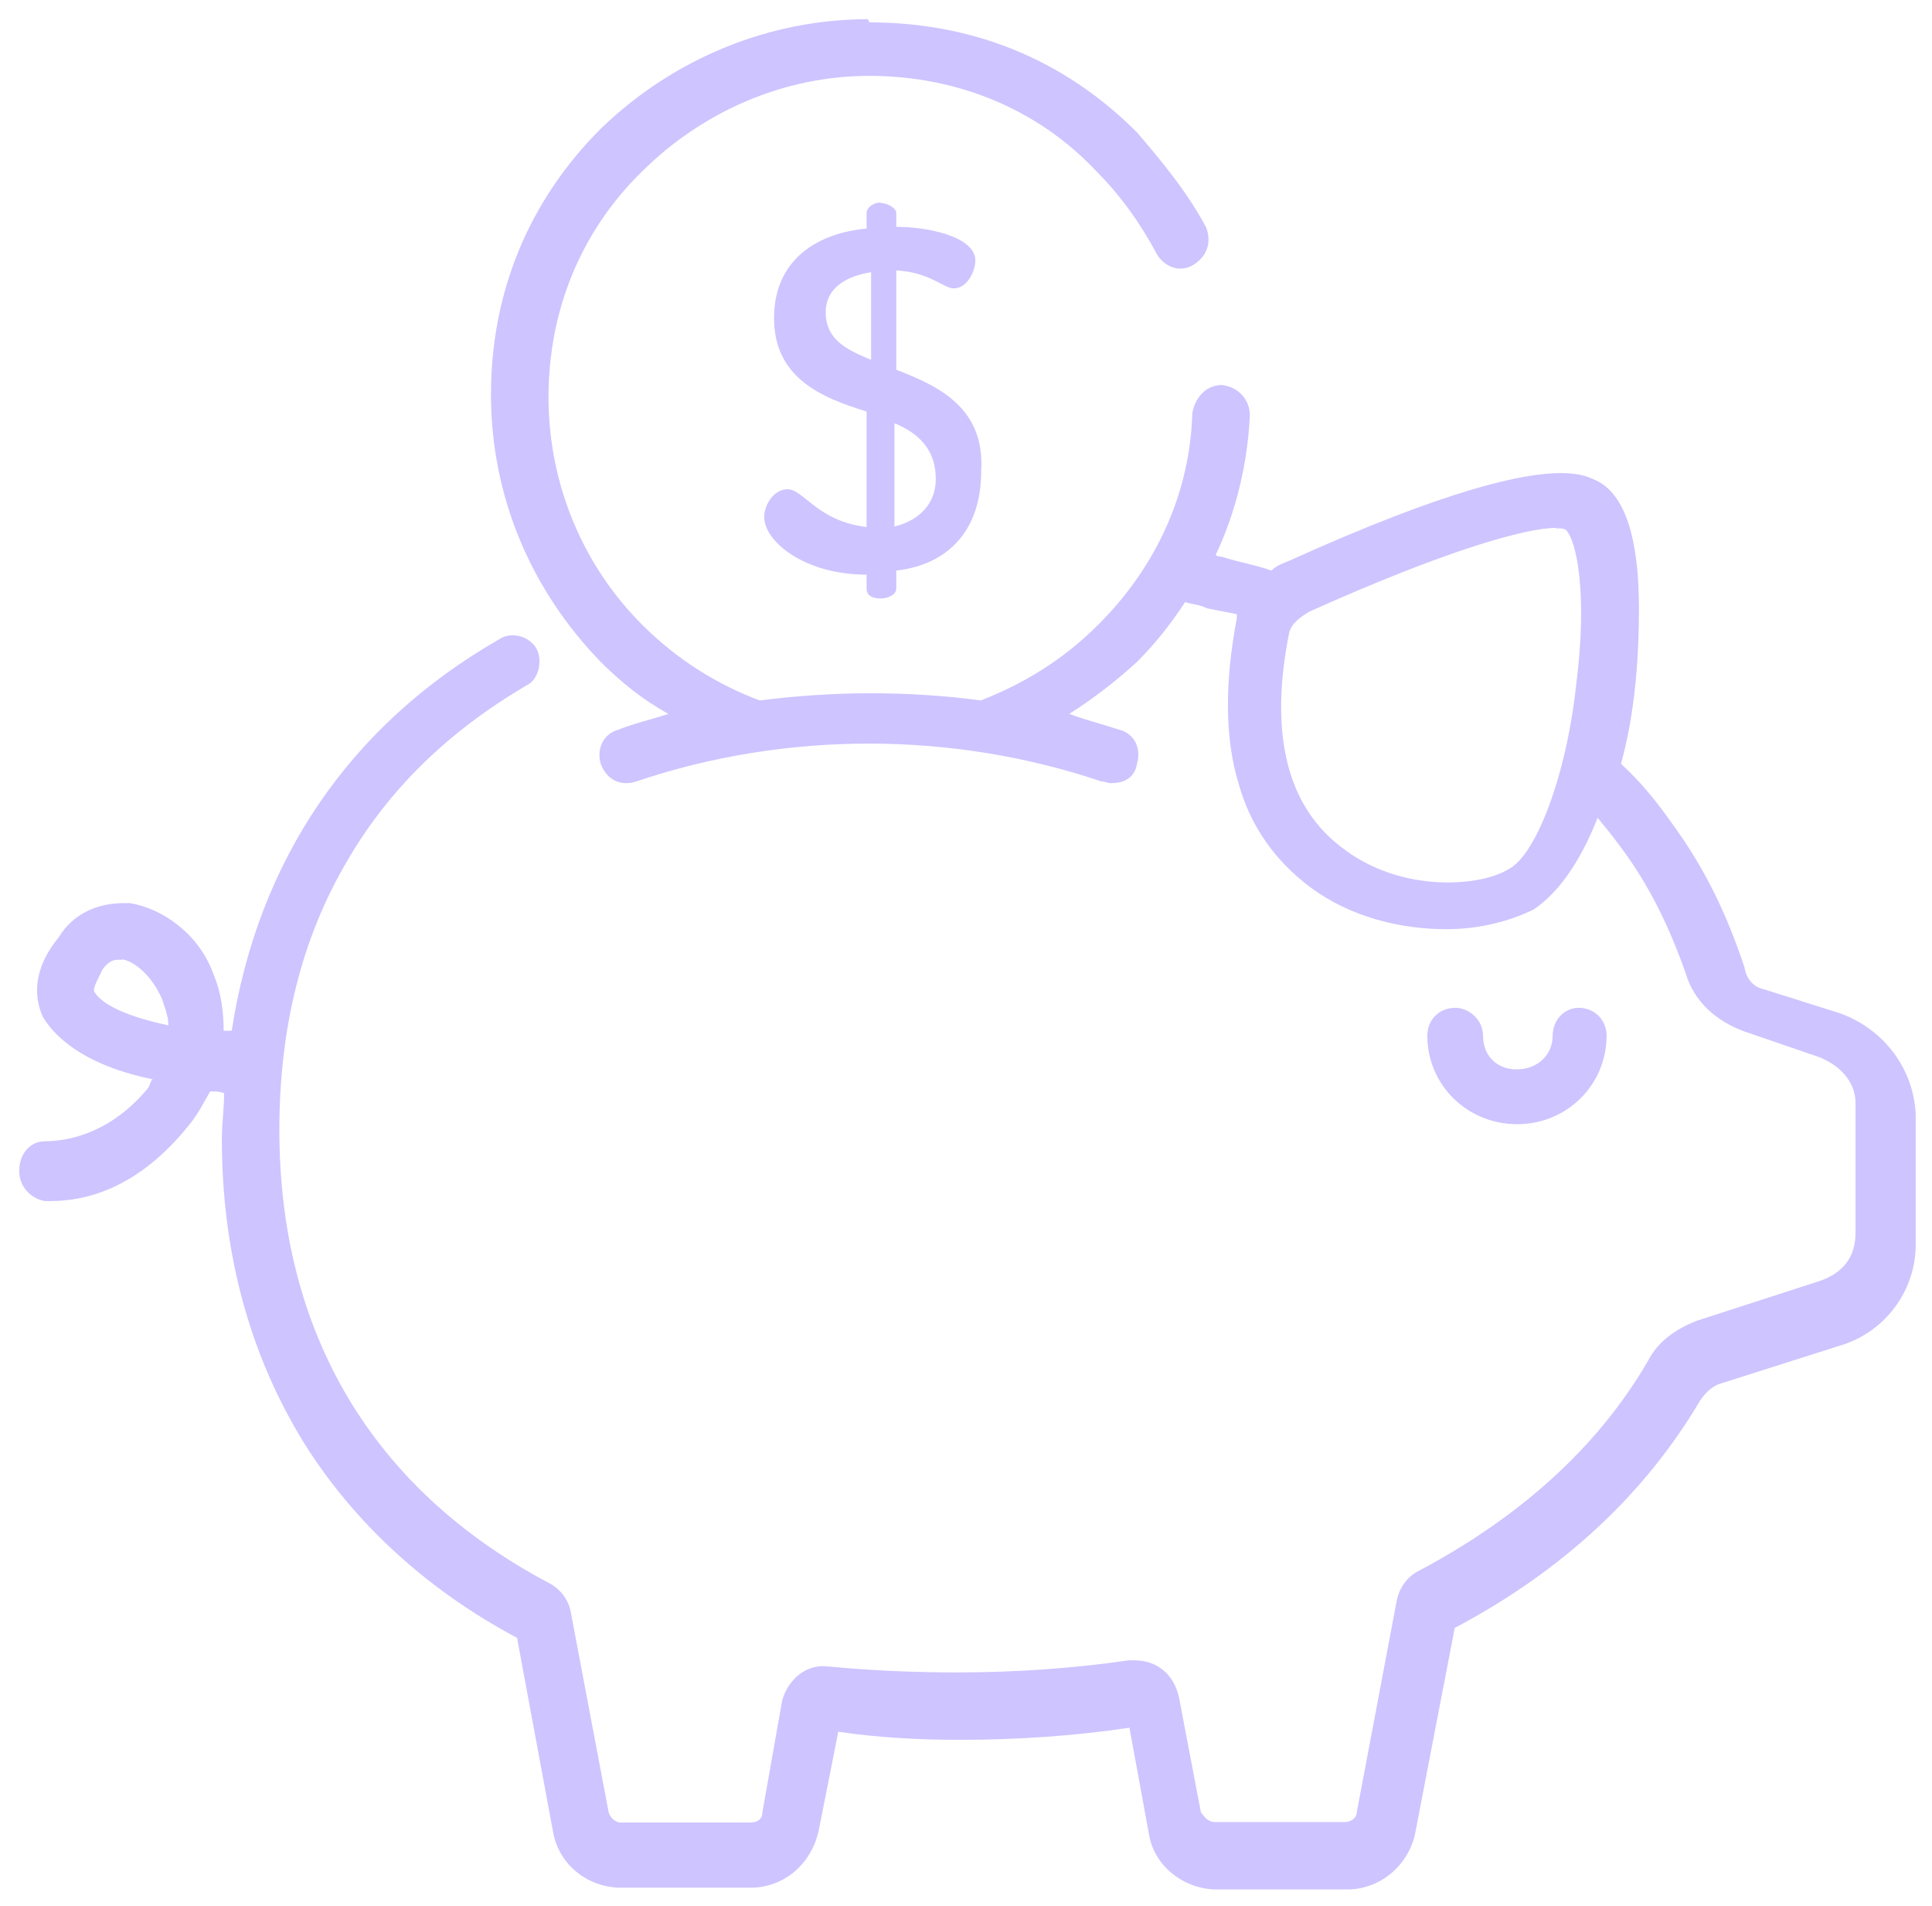 <svg width="74" height="73" viewBox="0 0 74 73" fill="none" xmlns="http://www.w3.org/2000/svg">
<path fill-rule="evenodd" clip-rule="evenodd" d="M55.737 38.596C55.135 38.596 54.67 39.044 54.67 39.663C54.67 41.556 56.202 43.053 58.112 43.053C60.022 43.053 61.536 41.539 61.536 39.663C61.536 39.061 61.072 38.596 60.469 38.596C59.936 38.596 59.471 39.044 59.471 39.663C59.471 40.42 58.869 40.954 58.094 40.954C57.32 40.954 56.804 40.42 56.804 39.663C56.804 39.061 56.27 38.596 55.737 38.596Z" fill="#CEC4FF"/>
<path fill-rule="evenodd" clip-rule="evenodd" d="M59.609 20.234C59.764 20.234 59.918 20.234 59.987 20.303C60.366 20.682 60.831 22.678 60.366 26.274C59.987 29.716 58.834 32.762 57.767 33.296C57.251 33.606 56.408 33.795 55.444 33.795C54.188 33.795 52.725 33.451 51.503 32.539C49.283 30.938 48.612 28.116 49.369 24.278C49.438 23.9 49.748 23.676 50.127 23.435C55.41 21.06 58.456 20.217 59.592 20.217M4.677 36.738C5.125 36.806 5.813 37.34 6.209 38.269C6.278 38.493 6.45 38.889 6.45 39.267C4.987 38.958 3.92 38.51 3.61 37.977C3.541 37.822 3.834 37.357 3.92 37.133C4.213 36.755 4.367 36.755 4.608 36.755H4.694L4.677 36.738ZM33.244 0.736C29.424 0.736 25.758 2.268 23.005 4.935C20.252 7.689 18.806 11.199 18.806 15.106C18.806 19.012 20.337 22.592 23.005 25.345C23.762 26.102 24.605 26.791 25.604 27.341C24.915 27.565 24.227 27.72 23.693 27.944C23.091 28.099 22.85 28.701 23.005 29.235C23.177 29.716 23.538 29.992 23.986 29.992C24.106 29.992 24.244 29.974 24.382 29.923C27.238 28.959 30.267 28.477 33.279 28.477C36.29 28.477 39.319 28.959 42.176 29.923C42.331 29.923 42.4 29.992 42.554 29.992C43.088 29.992 43.467 29.768 43.553 29.235C43.708 28.701 43.484 28.099 42.864 27.944C42.176 27.72 41.556 27.565 40.954 27.341C41.797 26.808 42.709 26.12 43.553 25.345C44.241 24.657 44.843 23.9 45.394 23.056C45.618 23.142 45.927 23.142 46.237 23.297L47.373 23.521V23.676C46.908 26.12 46.908 28.271 47.442 30.009C47.907 31.695 48.887 33.003 50.195 33.984C51.727 35.12 53.637 35.585 55.392 35.585C56.683 35.585 57.836 35.275 58.748 34.827C59.66 34.208 60.504 33.072 61.192 31.317C61.502 31.695 61.811 32.074 62.035 32.384C63.188 33.915 63.945 35.516 64.565 37.271C64.875 38.338 65.718 39.095 66.785 39.491L69.693 40.489C70.45 40.799 71.07 41.401 71.07 42.245V47.218C71.07 48.13 70.605 48.75 69.693 49.059L64.961 50.591C64.204 50.901 63.515 51.348 63.119 52.123C61.209 55.41 58.232 58.094 54.343 60.159C53.878 60.383 53.586 60.848 53.499 61.295L51.968 69.4C51.968 69.624 51.744 69.779 51.503 69.779H46.53C46.306 69.779 46.151 69.624 45.996 69.4L45.153 64.978C44.947 64.117 44.327 63.584 43.432 63.584C43.38 63.584 43.312 63.584 43.243 63.584C41.109 63.894 38.889 64.049 36.669 64.049C35.069 64.049 33.382 63.98 31.782 63.825C31.695 63.825 31.61 63.808 31.523 63.808C30.783 63.808 30.164 64.376 29.957 65.133L29.2 69.418C29.2 69.641 29.045 69.796 28.735 69.796H23.762C23.607 69.796 23.384 69.641 23.315 69.418L21.869 61.777C21.8 61.312 21.491 60.865 21.026 60.624C14.228 57.027 10.7 51.004 10.7 43.277C10.7 39.388 11.544 35.946 13.299 32.969C14.899 30.215 17.188 27.995 20.183 26.24C20.63 26.016 20.785 25.328 20.561 24.863C20.355 24.502 19.993 24.33 19.632 24.33C19.443 24.33 19.27 24.381 19.116 24.485C13.385 27.772 9.874 32.969 8.876 39.474H8.566C8.566 38.785 8.48 38.028 8.188 37.34C7.654 35.808 6.278 34.81 4.987 34.587C4.901 34.587 4.815 34.587 4.729 34.587C3.748 34.587 2.801 34.982 2.251 35.894C1.184 37.202 1.339 38.269 1.648 38.958C2.251 39.938 3.559 40.868 5.847 41.333C5.761 41.401 5.761 41.487 5.693 41.642C4.316 43.329 2.715 43.707 1.717 43.707C1.184 43.707 0.736 44.155 0.736 44.843C0.736 45.463 1.201 45.91 1.717 45.996H1.941C3.249 45.996 5.297 45.549 7.293 43.019C7.603 42.64 7.826 42.176 8.05 41.797C8.205 41.797 8.429 41.797 8.584 41.866C8.584 42.468 8.498 43.019 8.498 43.621C8.498 47.975 9.565 51.882 11.63 55.237C13.54 58.301 16.362 60.899 19.804 62.723L21.181 70.141C21.404 71.448 22.558 72.292 23.779 72.292H28.753C29.975 72.292 31.042 71.448 31.351 70.141L32.108 66.32C33.64 66.544 35.154 66.63 36.772 66.63C38.992 66.63 41.212 66.475 43.26 66.165L44.017 70.295C44.241 71.517 45.394 72.361 46.616 72.361H51.589C52.811 72.361 53.878 71.517 54.188 70.295L55.719 62.345C59.918 60.125 63.05 57.148 65.116 53.637C65.339 53.327 65.494 53.172 65.804 53.017L70.623 51.486C72.223 50.952 73.376 49.421 73.376 47.665V42.692C73.307 40.937 72.154 39.405 70.468 38.803L67.576 37.891C67.198 37.822 66.888 37.512 66.819 37.047C66.131 34.982 65.288 33.227 63.997 31.472C63.464 30.715 62.844 29.94 62.087 29.252C62.62 27.341 62.775 25.208 62.775 23.297C62.775 20.613 62.242 18.943 61.157 18.41C60.934 18.307 60.59 18.117 59.781 18.117C58.352 18.117 55.478 18.72 49.386 21.473C49.232 21.542 48.922 21.628 48.698 21.852C48.079 21.628 47.476 21.542 46.788 21.318C46.719 21.318 46.633 21.318 46.564 21.25C47.321 19.649 47.786 17.808 47.872 15.897C47.872 15.364 47.493 14.831 46.805 14.744C46.272 14.744 45.807 15.123 45.669 15.811C45.583 18.875 44.293 21.697 42.073 23.917C40.696 25.294 39.164 26.206 37.564 26.825C36.187 26.636 34.759 26.55 33.33 26.55C31.902 26.55 30.456 26.653 29.097 26.825C27.497 26.223 25.965 25.294 24.588 23.917C22.299 21.628 21.009 18.496 21.009 15.209C21.009 11.922 22.23 8.876 24.588 6.57C26.894 4.281 30.009 2.905 33.296 2.905C36.583 2.905 39.715 4.126 42.004 6.57C42.916 7.482 43.69 8.566 44.293 9.702C44.465 10.029 44.826 10.287 45.205 10.287C45.359 10.287 45.514 10.253 45.669 10.167C46.203 9.857 46.426 9.324 46.203 8.721C45.514 7.413 44.516 6.191 43.535 5.056C40.713 2.233 37.202 0.857 33.296 0.857" fill="#CEC4FF"/>
<path fill-rule="evenodd" clip-rule="evenodd" d="M33.365 10.425V13.781C32.453 13.402 31.627 13.024 31.627 11.957C31.627 11.044 32.384 10.58 33.365 10.425ZM34.26 16.207C35.172 16.586 35.843 17.205 35.843 18.341C35.843 19.322 35.172 19.942 34.26 20.165V16.207ZM33.727 7.758C33.417 7.758 33.193 7.981 33.193 8.136V8.756C31.386 8.911 29.648 9.892 29.648 12.18C29.648 14.469 31.455 15.226 33.193 15.76V20.183C31.3 19.959 30.784 18.737 30.164 18.737C29.631 18.737 29.27 19.339 29.27 19.804C29.27 20.716 30.784 22.007 33.193 22.007V22.54C33.193 22.764 33.348 22.919 33.727 22.919C34.036 22.919 34.329 22.764 34.329 22.54V21.852C36.291 21.628 37.581 20.337 37.581 18.049C37.736 15.605 35.929 14.779 34.329 14.159V10.356C35.62 10.425 36.136 11.044 36.532 11.044C37.065 11.044 37.358 10.356 37.358 9.978C37.358 9.065 35.551 8.687 34.329 8.687V8.153C34.329 7.998 34.036 7.775 33.727 7.775" fill="#CEC4FF"/>
</svg>
